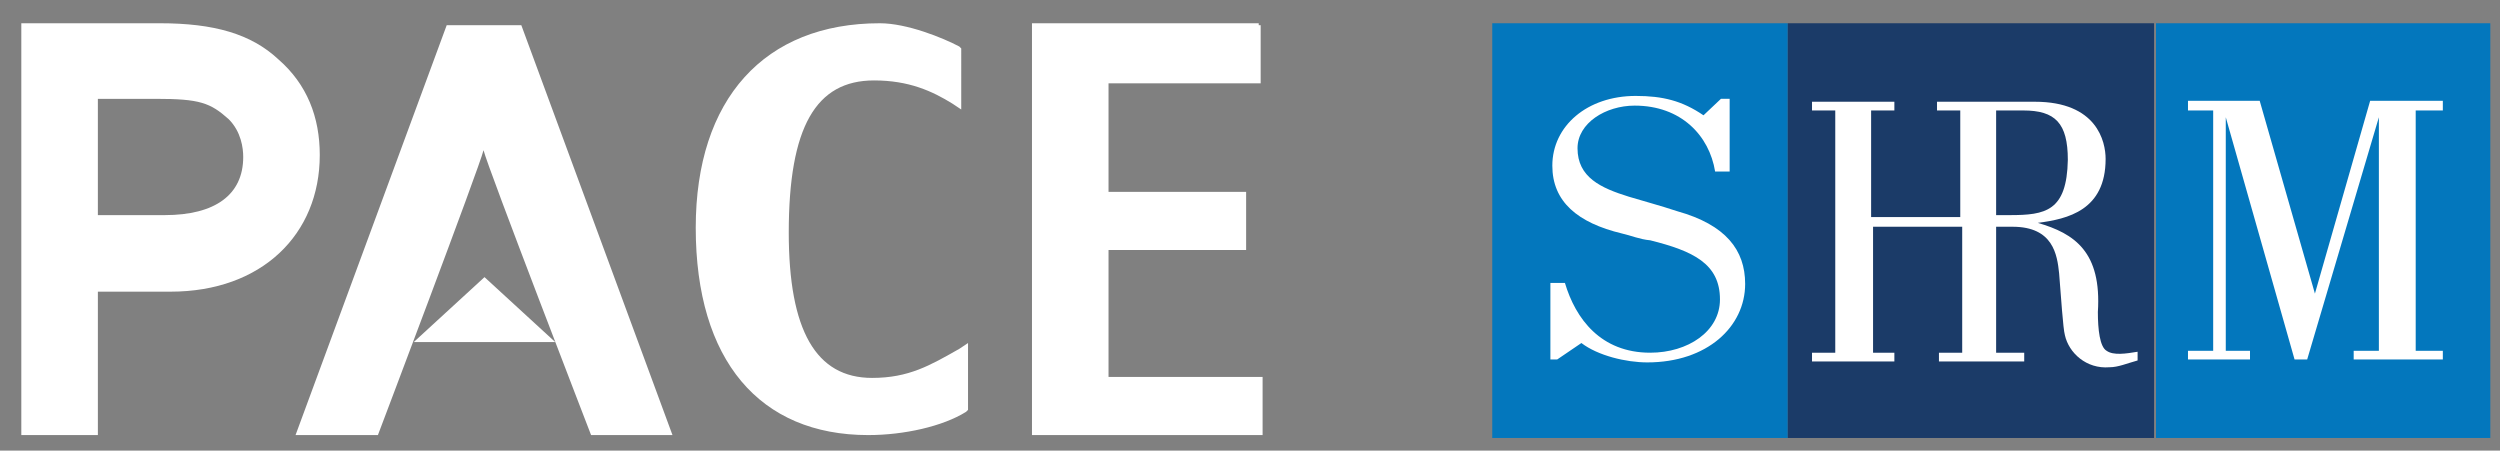 <?xml version="1.0" encoding="utf-8"?>
<!-- Generator: Adobe Illustrator 28.0.0, SVG Export Plug-In . SVG Version: 6.00 Build 0)  -->
<svg version="1.1" id="Layer_1" xmlns="http://www.w3.org/2000/svg" xmlns:xlink="http://www.w3.org/1999/xlink" x="0px" y="0px"
	 viewBox="0 0 258 46.5" style="enable-background:new 0 0 258 46.5;" xml:space="preserve">
<rect x="0" y="0" width="258" height="46.5" fill="#808080" stroke="none"/>
<style type="text/css">
	.st0{fill-rule:evenodd;clip-rule:evenodd;fill:#FFFFFF;}
	.st1{fill:#FFFFFF;}
	.st2{fill:#0377BD;}
	.st3{fill:#1B3B68;}
</style>
<g>
	<g>
		<path class="st0" d="M129.9,2.4h-23.4v42.5h23.8v-6c0,0-15.4,0-15.9,0c0-0.4,0-12.7,0-13.1c0.4,0,14.2,0,14.2,0v-6
			c0,0-13.7,0-14.2,0c0-0.4,0-10.9,0-11.2c0.4,0,15.7,0,15.7,0v-6h-0.2V2.4z"/>
		<path class="st0" d="M71.8,23.5c0,13.7,6.6,21.4,17.8,21.4c3.7,0,7.7-0.9,10.1-2.4l0.2-0.2v-6.9l-0.9,0.6c-3,1.7-5.2,3-9,3
			c-5.8,0-8.6-4.9-8.6-15c0-10.9,2.8-15.7,8.8-15.7c3.6,0,6,1.1,8.1,2.4l0.9,0.6V5l-0.2-0.2c-1.7-0.9-5.4-2.4-8.2-2.4
			C78.9,2.4,71.8,10.2,71.8,23.5z"/>
		<g>
			<path class="st0" d="M53.8,2.6h-7.7L30.5,44.9H39c0,0,10.5-27.7,10.9-29.4c0.4,1.7,11.1,29.4,11.1,29.4h8.4L53.8,2.6L53.8,2.6z"
				/>
			<polygon class="st1" points="42.7,35.3 50,28.6 57.3,35.3 			"/>
		</g>
		<path class="st1" d="M10.1,44.9H9.5H8H4.3H2.8H2.2v-0.6v-1.1V4.8V2.7V2.4h0.6h1.5h12.2c5.6,0,9.4,1.1,12.2,3.7
			c3,2.6,4.3,6,4.3,9.9c0,8.2-6,14.1-15.4,14.1h-7.1h-0.4v0.4v12.7v1.5L10.1,44.9L10.1,44.9z M10.1,10.2v0.4V22v0.2h0.4H17
			c5.2,0,8.1-2.1,8.1-6c0-0.9-0.2-2.6-1.5-3.9c-1.9-1.7-3-2.1-7.5-2.1h-5.4L10.1,10.2L10.1,10.2z"/>
	</g>
</g>
<g>
	<g>
		<g>
			<rect x="154" y="2.4" class="st2" width="30.5" height="42.8"/>
			<rect x="222.5" y="2.4" class="st2" width="34.5" height="42.8"/>
			<rect x="184.5" y="2.4" class="st3" width="37.8" height="42.8"/>
			<path class="st1" d="M217.4,36.2c-0.7-0.4-0.9-2.2-0.9-4c0.4-6.2-2.4-8.1-6.2-9.2l0,0c3.1-0.4,7-1.3,7-6.6c0-1.8-0.9-5.9-7.3-5.9
				h-10.1v0.9h2.4v11h-9.2v-11h2.4v-0.9h-8.5v0.9h2.4v25h-2.4v0.9h8.5v-0.9h-2.2v-13h9.2v13h-2.4v0.9h8.8v-0.9H206v-13h1.7
				c4.2,0,4.6,2.9,4.8,4.8c0.2,2.4,0.4,5.7,0.6,6.4c0.4,1.8,2.2,3.5,4.6,3.3c0.9,0,1.8-0.4,2.9-0.7v-0.9
				C219.4,36.5,218.1,36.7,217.4,36.2z M207.4,22.2H206V11.4h2.8c3.3,0,4.6,1.3,4.6,5.1C213.3,21.8,211.1,22.2,207.4,22.2z"/>
			<polygon class="st1" points="249.3,11.4 252.1,11.4 252.1,10.4 244.6,10.4 238.9,30.3 233.2,10.4 225.8,10.4 225.8,11.4 
				228.4,11.4 228.4,36.2 225.8,36.2 225.8,37.1 232.2,37.1 232.2,36.2 229.7,36.2 229.7,12.1 229.7,12.1 236.8,37.1 238.1,37.1 
				245.5,12.1 245.5,12.1 245.5,36.2 242.9,36.2 242.9,37.1 252.1,37.1 252.1,36.2 249.3,36.2 			"/>
			<path class="st1" d="M163.2,35.4c1.7,1.3,4.6,2,6.8,2c6.2,0,10.1-3.7,10.1-8.1c0-3.5-2-6.1-7-7.5c-1.8-0.6-3.7-1.1-5-1.5
				c-2.9-0.9-5.3-2-5.3-5c0-2.6,2.9-4.4,5.9-4.4c4.8,0,7.7,3.1,8.3,6.8h1.5v-7.5h-0.9l-1.8,1.7c-2.2-1.5-4.2-2-7-2
				c-5,0-8.6,3.1-8.6,7.2c0,3.7,2.6,5.9,7.2,7c0.9,0.2,1.8,0.6,2.9,0.7c4.4,1.1,7.2,2.4,7.2,6.1c0,3.3-3.3,5.5-7.2,5.5
				c-5.1,0-7.7-3.5-8.8-7.2h-1.5v7.9h0.7L163.2,35.4z"/>
		</g>
	</g>
</g>
</svg>

